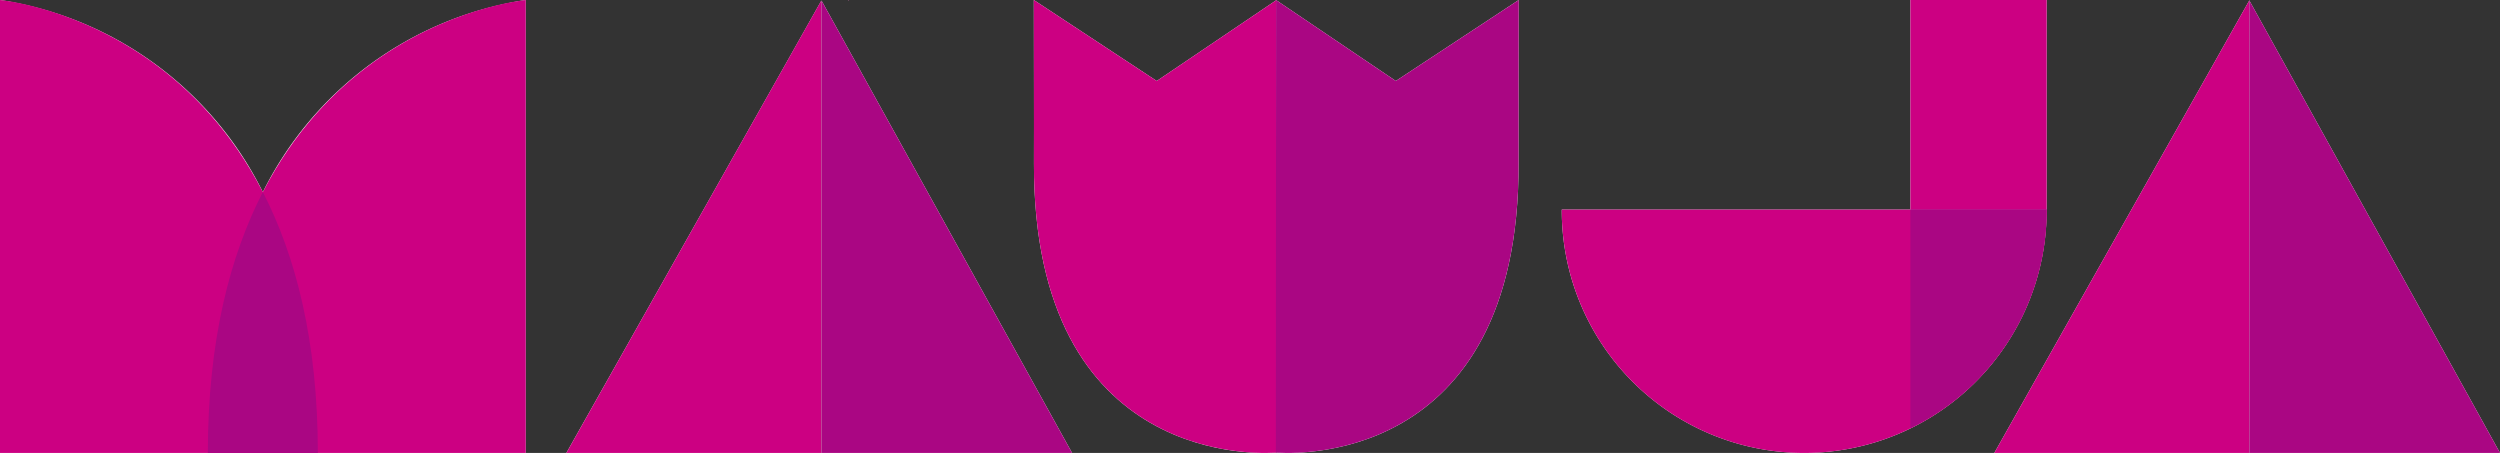 <svg viewBox="0 0 203.967 36.955" height="36.955" width="203.967" xmlns:xlink="http://www.w3.org/1999/xlink" xmlns="http://www.w3.org/2000/svg" data-name="Group 7" id="Group_7">
  <rect x="0" y="0" width="203.967" height="36.955" fill="#333333" stroke="none"/>
  <defs>
    <clipPath id="clip-path">
      <rect fill="none" height="36.955" width="203.967" data-name="Rectangle 3" id="Rectangle_3"></rect>
    </clipPath>
    <clipPath id="clip-path-2">
      <rect fill="none" height="36.954" width="203.967" data-name="Rectangle 2" id="Rectangle_2"></rect>
    </clipPath>
  </defs>
  <g clip-path="url(#clip-path)" data-name="Group 6" id="Group_6">
    <g transform="translate(0 0)" data-name="Group 5" id="Group_5">
      <g clip-path="url(#clip-path-2)" data-name="Group 4" id="Group_4">
        <path fill="#fff" transform="translate(0 0)" d="M21.445,15.669h0A28.751,28.751,0,0,0,0,0V36.954H42.89V0A28.751,28.751,0,0,0,21.445,15.669" data-name="Path 1" id="Path_1"></path>
        <path fill="#fff" transform="translate(-20.426 0)" d="M134.305,6.606l-9.74-6.58V.008l-.014.009-.014-.009V.027L114.8,6.606,104.771,0c0,4.961.027,9.139.01,13.257-.1,25.037,18.884,23.741,19.772,23.666.887.075,19.872,1.371,19.77-23.666-.016-4.118.01-8.3.01-13.257Z" data-name="Path 2" id="Path_2"></path>
        <path fill="#fff" transform="translate(-30.858 0)" d="M197.839,17.174h0v-.03h0V0H186.721V17.1H158.277v.071a19.781,19.781,0,1,0,39.562,0" data-name="Path 3" id="Path_3"></path>
        <path fill="#fff" transform="translate(-16.232 -0.011)" d="M83.256,36.965H103.7L83.256.057Z" data-name="Path 4" id="Path_4"></path>
        <path fill="#fff" transform="translate(-11.192 -0.011)" d="M78.207,36.965V.056L57.4,36.965Z" data-name="Path 5" id="Path_5"></path>
        <path fill="#fff" transform="translate(-16.762 0)" d="M85.976,0V.045L86,0Z" data-name="Path 6" id="Path_6"></path>
        <path fill="#fff" transform="translate(-16.768 0)" d="M86.033,0h-.026l.026.046Z" data-name="Path 7" id="Path_7"></path>
        <path fill="#fff" transform="translate(-44.444 -0.011)" d="M227.963.057V36.965h20.448Z" data-name="Path 8" id="Path_8"></path>
        <path fill="#fff" transform="translate(-39.404 -0.011)" d="M222.914,36.965V.056l-20.8,36.909Z" data-name="Path 9" id="Path_9"></path>
        <path fill="#fff" transform="translate(-44.442 0)" d="M227.952,0V.045L227.977,0Z" data-name="Path 10" id="Path_10"></path>
        <path fill="#fff" transform="translate(-44.448 0)" d="M228.009,0h-.025l.025.046Z" data-name="Path 11" id="Path_11"></path>
        <g style="mix-blend-mode: multiply;isolation: isolate" transform="translate(0 0)" data-name="Group 3" id="Group_3">
          <g transform="translate(0 0)" data-name="Group 2" id="Group_2">
            <g clip-path="url(#clip-path)" data-name="Group 1" id="Group_1">
              <path fill="#cc0082" transform="translate(0 0)" d="M0,36.954H25.933C25.933,2.267,0,0,0,0Z" data-name="Path 12" id="Path_12"></path>
              <path fill="#cc0082" transform="translate(-4.107 0)" d="M47,36.954H21.064C21.064,2.267,47,0,47,0Z" data-name="Path 13" id="Path_13"></path>
              <path fill="#aa0683" transform="translate(-4.107 -3.795)" d="M21.064,40.749h8.975c0-9.18-1.817-16.089-4.488-21.286-2.671,5.2-4.487,12.106-4.487,21.286" data-name="Path 14" id="Path_14"></path>
              <path fill="#cc0082" transform="translate(-20.426 0)" d="M124.588,36.92s-19.911,1.973-19.807-23.662c.017-4.118-.01-8.3-.01-13.257L114.8,6.607l9.766-6.6Z" data-name="Path 15" id="Path_15"></path>
              <path fill="#aa0683" transform="translate(-25.208 0)" d="M129.3,36.92s19.911,1.973,19.806-23.662c-.016-4.118.01-8.3.01-13.257L139.087,6.607,129.32.008Z" data-name="Path 16" id="Path_16"></path>
              <path fill="#cc0082" transform="translate(-37.747 0)" d="M193.61,0V17.1h11.117c0,.023,0,.047,0,.071V0Z" data-name="Path 17" id="Path_17"></path>
              <path fill="#cc0082" transform="translate(-30.858 -4.142)" d="M197.838,21.245H158.277v.071a19.781,19.781,0,1,0,39.562,0c0-.023,0-.047,0-.071" data-name="Path 18" id="Path_18"></path>
              <path fill="#aa0683" transform="translate(-37.747 -4.135)" d="M193.61,21.207V39.065a19.758,19.758,0,0,0,11.118-17.787c0-.023,0-.047,0-.071Z" data-name="Path 19" id="Path_19"></path>
              <path fill="#cc0082" transform="translate(-16.768 0)" d="M86.007,0" data-name="Path 20" id="Path_20"></path>
              <path fill="#aa0683" transform="translate(-16.232 -0.011)" d="M103.7,36.965,83.256.057V36.965Z" data-name="Path 21" id="Path_21"></path>
              <path fill="#cc0082" transform="translate(-11.192 -0.011)" d="M57.4,36.966h20.8V.056Z" data-name="Path 22" id="Path_22"></path>
              <path fill="#cc0082" transform="translate(-16.762 0)" d="M85.976,0V.045L86,0Z" data-name="Path 23" id="Path_23"></path>
              <path fill="#cc0082" transform="translate(-16.768 0)" d="M86.033,0h-.026l.026.046Z" data-name="Path 24" id="Path_24"></path>
              <path fill="#aa0683" transform="translate(-44.444 -0.011)" d="M248.412,36.965,227.964.057V36.965Z" data-name="Path 25" id="Path_25"></path>
              <path fill="#cc0082" transform="translate(-44.448 0)" d="M227.983,0" data-name="Path 26" id="Path_26"></path>
              <path fill="#cc0082" transform="translate(-39.404 -0.011)" d="M202.112,36.966h20.8V.056Z" data-name="Path 27" id="Path_27"></path>
              <path fill="#cc0082" transform="translate(-44.442 0)" d="M227.952,0V.045L227.977,0Z" data-name="Path 28" id="Path_28"></path>
              <path fill="#cc0082" transform="translate(-44.448 0)" d="M228.009,0h-.025l.025.046Z" data-name="Path 29" id="Path_29"></path>
            </g>
          </g>
        </g>
      </g>
    </g>
  </g>
</svg>
